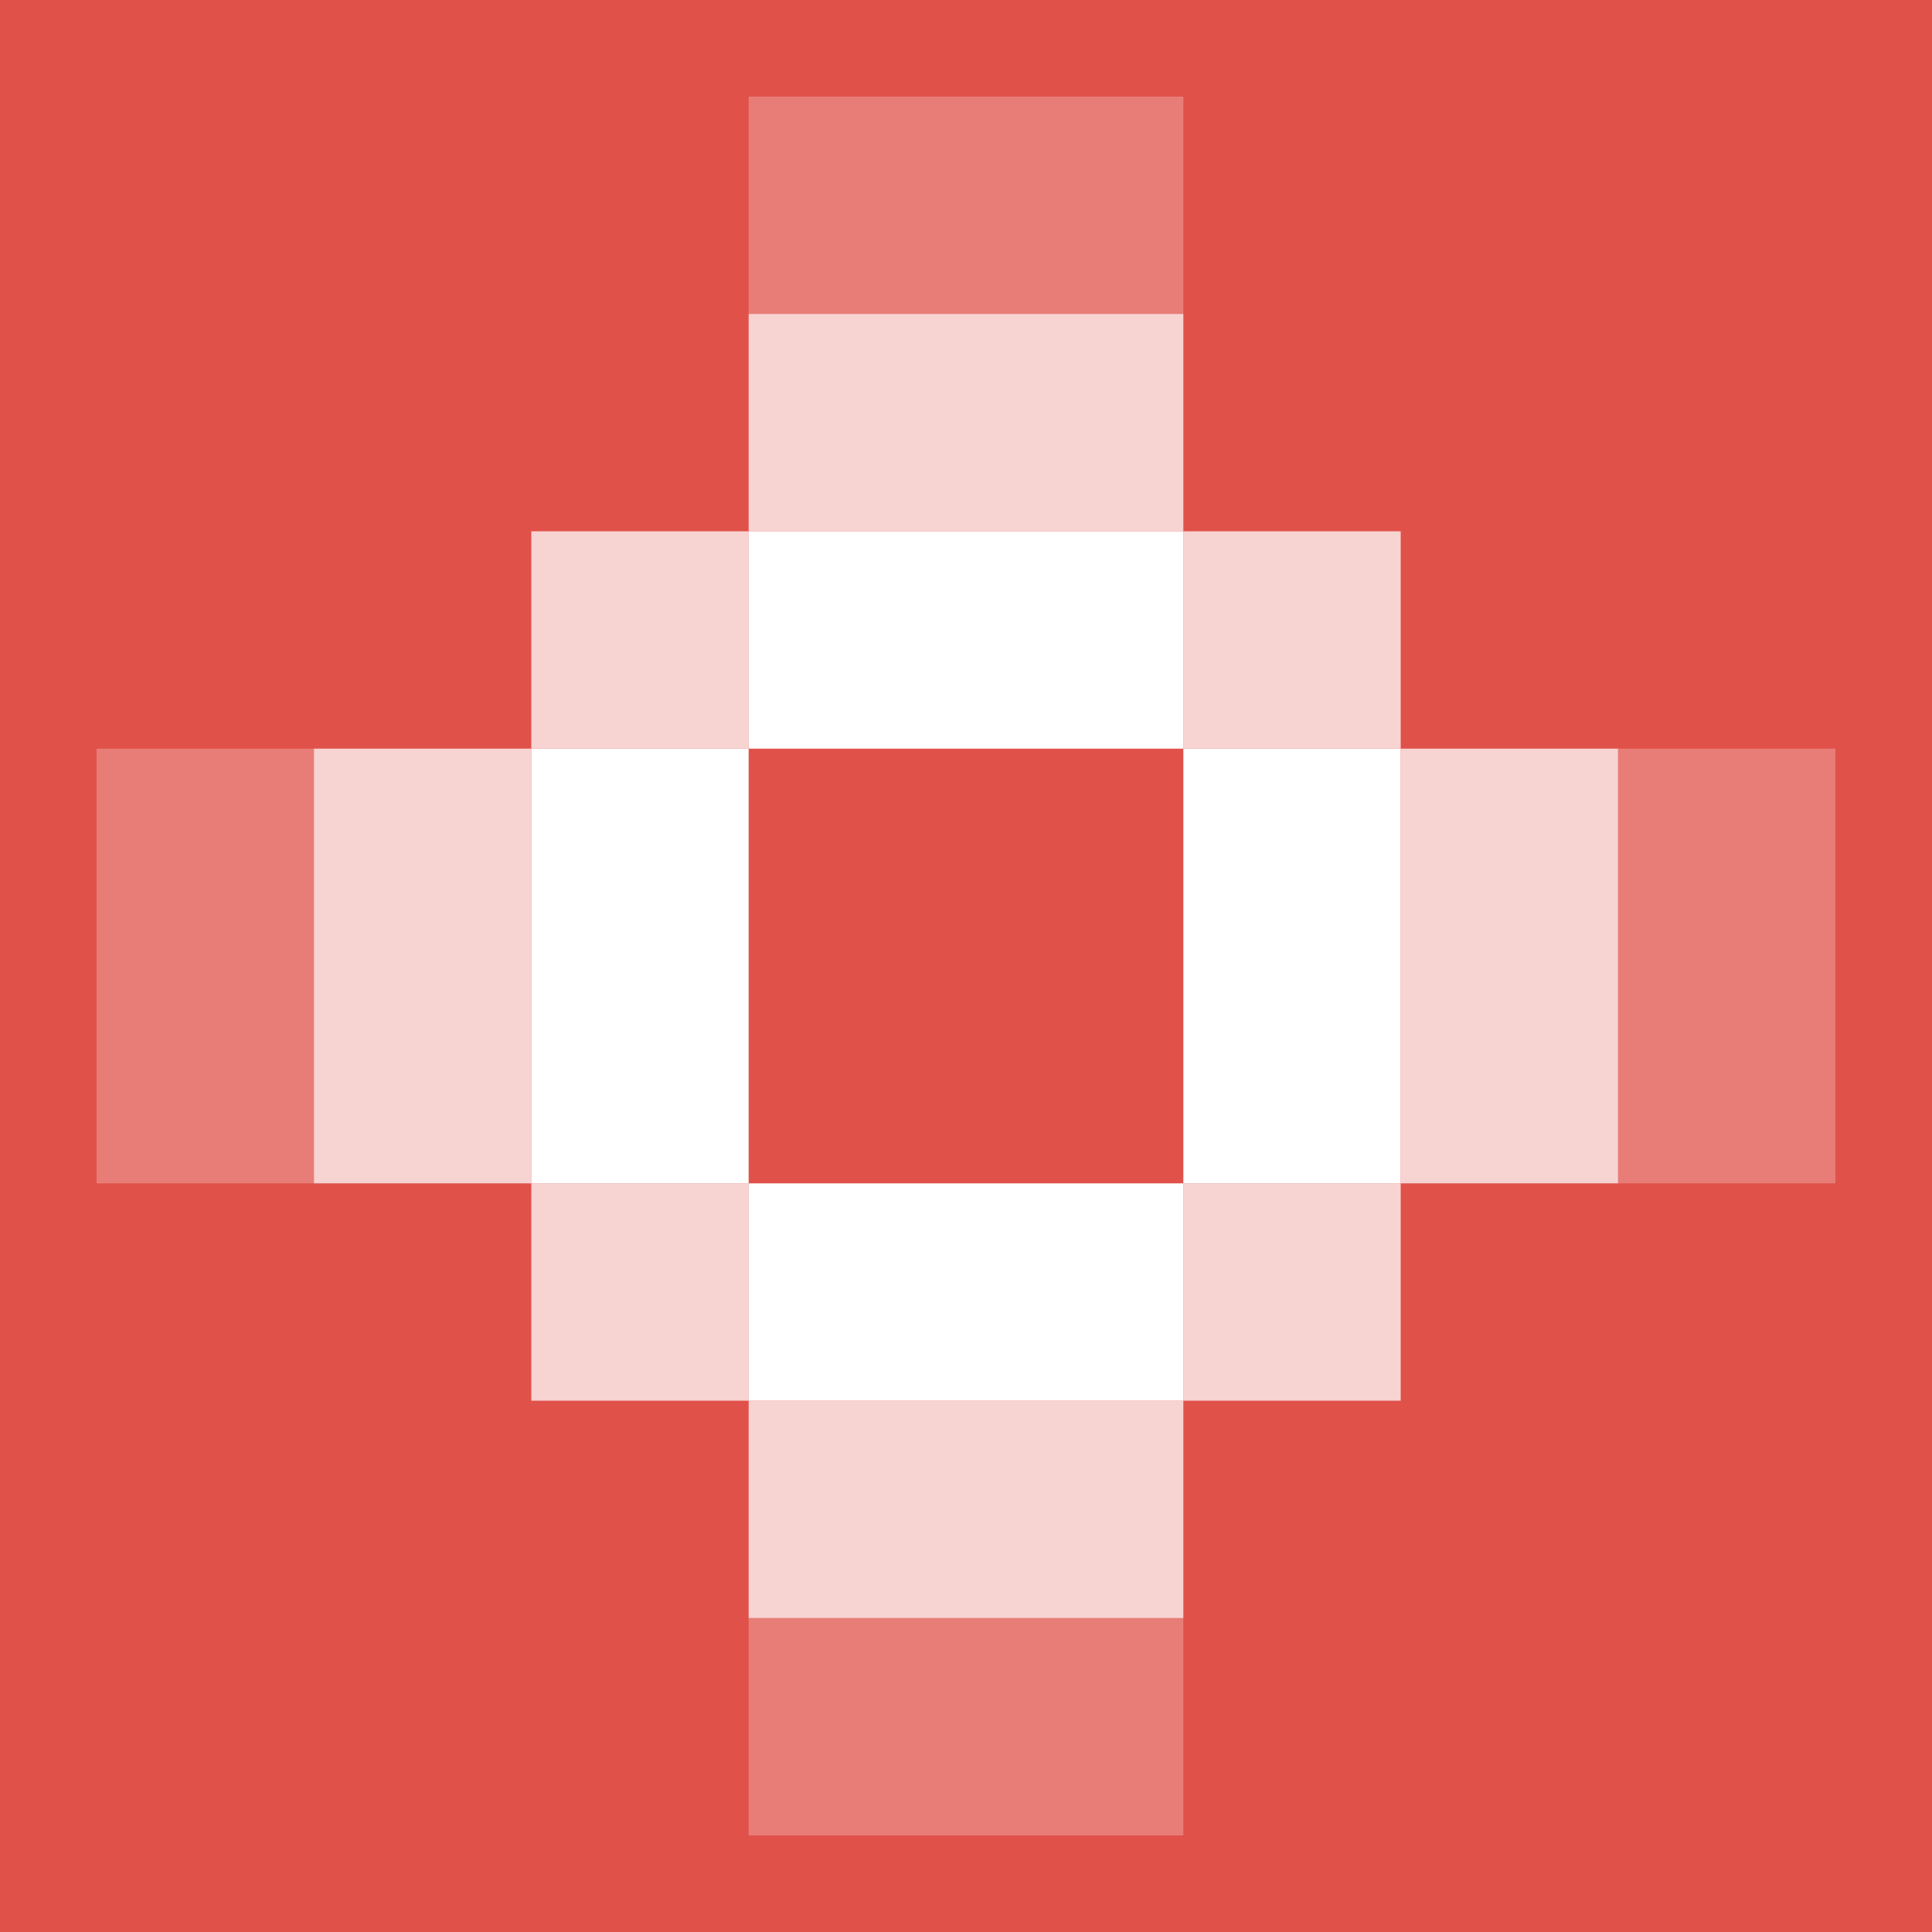 <svg width="20" height="20" viewBox="0 0 20 20" fill="none" xmlns="http://www.w3.org/2000/svg">
<rect width="20" height="20" fill="#E0514A"/>
<g clip-path="url(#clip0_6135_697)">
<path opacity="0.75" d="M5.5 7.75V5.5H7.75V7.75H5.5Z" fill="white"/>
<path d="M5.5 10V7.75H7.75V10H5.5Z" fill="white"/>
<path d="M5.5 12.25V10H7.75V12.25H5.5Z" fill="white"/>
<path opacity="0.75" d="M5.5 14.5V12.25H7.75V14.5H5.5Z" fill="white"/>
<path opacity="0.75" d="M12.25 7.75V5.5H14.5V7.75H12.25Z" fill="white"/>
<path d="M12.25 10V7.75H14.5V10H12.25Z" fill="white"/>
<path d="M12.25 12.25V10H14.5V12.25H12.25Z" fill="white"/>
<path opacity="0.75" d="M12.25 14.5V12.25H14.5V14.5H12.25Z" fill="white"/>
<path d="M10 14.5H7.75V12.25H10V14.5Z" fill="white"/>
<path d="M12.25 14.5H10V12.25H12.25V14.5Z" fill="white"/>
<path d="M10 7.75H7.75V5.5H10V7.75Z" fill="white"/>
<path d="M12.25 7.75H10V5.5H12.25V7.75Z" fill="white"/>
<path opacity="0.25" d="M7.75 1V3.25H10V1H7.75Z" fill="white"/>
<path opacity="0.75" d="M10 16.75V14.5H12.25V16.75H10Z" fill="white"/>
<path opacity="0.75" d="M16.75 10H14.5V12.25H16.75V10Z" fill="white"/>
<path opacity="0.75" d="M3.25 10H5.5V12.25H3.25V10Z" fill="white"/>
<path opacity="0.75" d="M10 3.25V5.5H12.25V3.25H10Z" fill="white"/>
<path opacity="0.25" d="M10 1V3.25H12.25V1H10Z" fill="white"/>
<path opacity="0.25" d="M7.75 19V16.75H10V19H7.75Z" fill="white"/>
<path opacity="0.25" d="M10 19V16.75H12.25V19H10Z" fill="white"/>
<path opacity="0.25" d="M19 7.75H16.75V10H19V7.75Z" fill="white"/>
<path opacity="0.25" d="M19 10H16.75V12.25H19V10Z" fill="white"/>
<path opacity="0.25" d="M1 10H3.25V12.25H1L1 10Z" fill="white"/>
<path opacity="0.25" d="M1 7.75H3.25V10H1L1 7.75Z" fill="white"/>
<path opacity="0.75" d="M7.75 3.25V5.5H10V3.25H7.75Z" fill="white"/>
<path opacity="0.75" d="M7.75 16.75V14.5H10V16.75H7.75Z" fill="white"/>
<path opacity="0.75" d="M16.75 7.75H14.5V10H16.75V7.75Z" fill="white"/>
<path opacity="0.75" d="M3.25 7.75H5.5V10H3.25V7.75Z" fill="white"/>
</g>
<defs>
<clipPath id="clip0_6135_697">
<rect width="18" height="18" fill="white" transform="translate(1 1)"/>
</clipPath>
</defs>
</svg>

